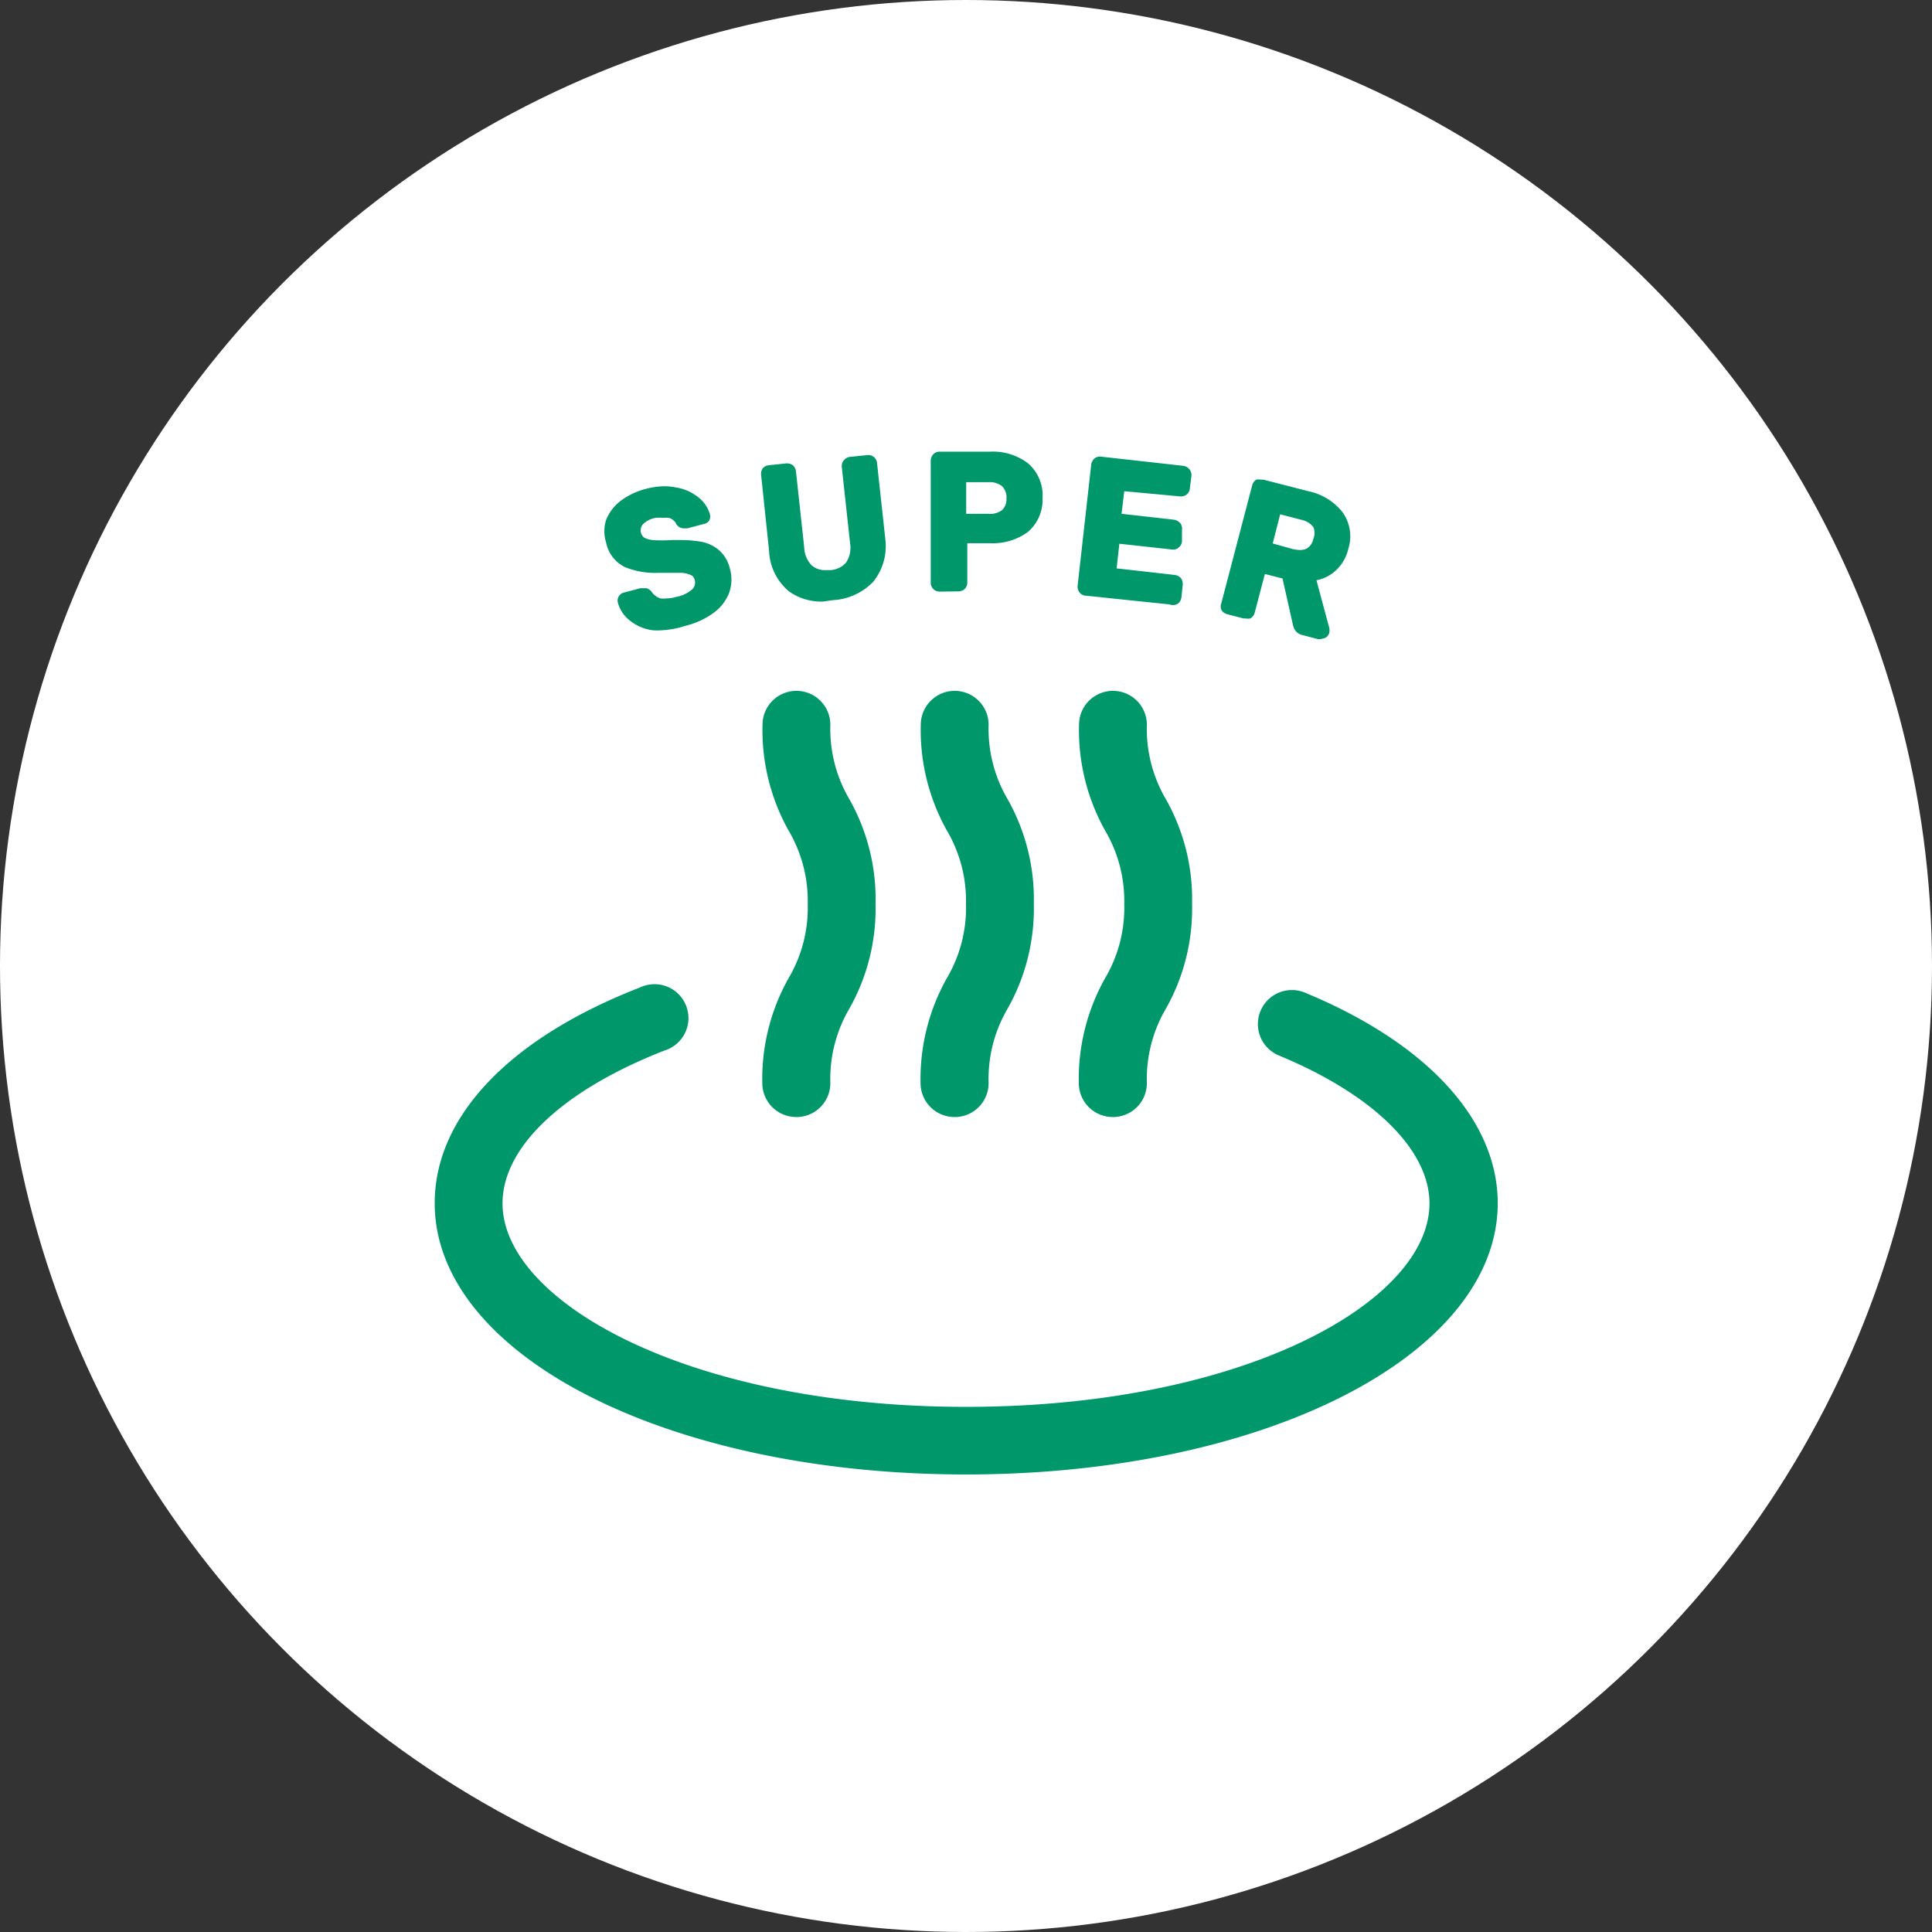 <svg xmlns="http://www.w3.org/2000/svg" xmlns:xlink="http://www.w3.org/1999/xlink" width="94" height="94" viewBox="0 0 94 94">
  <rect x="0" y="0" width="94" height="94" fill="#333333" stroke="none"/>
  <defs>
    <clipPath id="clip-path">
      <rect id="長方形_7996" data-name="長方形 7996" width="66" height="66" transform="translate(683 539)" fill="#00976b" stroke="#707070" stroke-width="1"/>
    </clipPath>
  </defs>
  <g id="グループ_6524" data-name="グループ 6524" transform="translate(-669 -525)">
    <circle id="楕円形_181" data-name="楕円形 181" cx="47" cy="47" r="47" transform="translate(669 525)" fill="#fff"/>
    <g id="マスクグループ_636" data-name="マスクグループ 636" clip-path="url(#clip-path)">
      <g id="SP_05" transform="translate(683 539)">
        <path id="パス_2806" data-name="パス 2806" d="M33,57.739c-14.5,0-25.85-5.8-25.85-13.2,0-4.213,3.641-8.03,9.988-10.494a1.65,1.65,0,1,1,1.188,3.069C13.4,39.039,10.45,41.8,10.45,44.55c0,4.774,9.064,9.9,22.55,9.9s22.55-5.115,22.55-9.9c0-2.607-2.739-5.3-7.337-7.2A1.654,1.654,0,0,1,49.5,34.3c5.951,2.464,9.372,6.2,9.372,10.252C58.85,51.942,47.5,57.739,33,57.739Z" fill="#00976b"/>
        <path id="パス_2807" data-name="パス 2807" d="M32.439,40.348a1.65,1.65,0,0,1-1.65-1.65,10,10,0,0,1,1.276-5.1A6.743,6.743,0,0,0,33,29.986a6.754,6.754,0,0,0-.935-3.586A10,10,0,0,1,30.8,21.263a1.65,1.65,0,1,1,3.3,0,6.754,6.754,0,0,0,.924,3.619,9.9,9.9,0,0,1,1.276,5.1,9.9,9.9,0,0,1-1.276,5.093A6.754,6.754,0,0,0,34.1,38.7a1.65,1.65,0,0,1-1.661,1.65Z" fill="#00976b"/>
        <path id="パス_2808" data-name="パス 2808" d="M40.139,40.348a1.65,1.65,0,0,1-1.65-1.65,10,10,0,0,1,1.276-5.1,6.743,6.743,0,0,0,.935-3.608,6.754,6.754,0,0,0-.935-3.586A10,10,0,0,1,38.5,21.263a1.65,1.65,0,0,1,3.3,0,6.754,6.754,0,0,0,.924,3.619A9.9,9.9,0,0,1,44,29.986a9.9,9.9,0,0,1-1.276,5.093A6.754,6.754,0,0,0,41.8,38.7a1.65,1.65,0,0,1-1.661,1.65Z" fill="#00976b"/>
        <path id="パス_2809" data-name="パス 2809" d="M24.739,40.348a1.65,1.65,0,0,1-1.65-1.65,10,10,0,0,1,1.276-5.1,6.743,6.743,0,0,0,.935-3.608,6.754,6.754,0,0,0-.935-3.586A10,10,0,0,1,23.1,21.263a1.65,1.65,0,0,1,3.3,0,6.754,6.754,0,0,0,.924,3.619,9.9,9.9,0,0,1,1.276,5.1,9.9,9.9,0,0,1-1.276,5.093A6.754,6.754,0,0,0,26.4,38.7a1.65,1.65,0,0,1-1.661,1.65Z" fill="#00976b"/>
        <path id="パス_2810" data-name="パス 2810" d="M18.2,16.665a2.86,2.86,0,0,1-.44,0,2.2,2.2,0,0,1-1.1-.462,1.639,1.639,0,0,1-.594-.869.4.4,0,0,1,.3-.506l.792-.209h.308a.836.836,0,0,1,.209.132.836.836,0,0,0,.451.363,1.4,1.4,0,0,0,.319,0,1.617,1.617,0,0,0,.473-.077,1.562,1.562,0,0,0,.77-.374.451.451,0,0,0,.11-.451.352.352,0,0,0-.154-.22,1.4,1.4,0,0,0-.462-.121H18.018a3.861,3.861,0,0,1-1.628-.286,1.705,1.705,0,0,1-.9-1.188,1.815,1.815,0,0,1,0-1.1,2.2,2.2,0,0,1,.715-.935,3.52,3.52,0,0,1,1.243-.583,3.773,3.773,0,0,1,.9-.121,2.662,2.662,0,0,1,.517.055,2.31,2.31,0,0,1,1.1.473,1.606,1.606,0,0,1,.561.792.429.429,0,0,1,0,.308.363.363,0,0,1-.253.2l-.836.22h-.154a.429.429,0,0,1-.374-.2.561.561,0,0,0-.363-.308,1.287,1.287,0,0,0-.3,0,1.386,1.386,0,0,0-.363,0,1.155,1.155,0,0,0-.6.308.451.451,0,0,0,.055.649,1.1,1.1,0,0,0,.418.121,6.6,6.6,0,0,0,.913,0h.319a6.1,6.1,0,0,1,1.1.077,1.859,1.859,0,0,1,.924.44,1.727,1.727,0,0,1,.506.9,1.881,1.881,0,0,1-.066,1.21,2.2,2.2,0,0,1-.792.957,3.894,3.894,0,0,1-1.331.594A4.4,4.4,0,0,1,18.2,16.665Z" fill="#00976b"/>
        <path id="パス_2811" data-name="パス 2811" d="M26.048,15.268a2.706,2.706,0,0,1-1.661-.495,2.7,2.7,0,0,1-.968-1.969L23.034,9.13A.484.484,0,0,1,23.1,8.8a.429.429,0,0,1,.308-.165l.847-.088a.506.506,0,0,1,.319.088.462.462,0,0,1,.154.308l.4,3.685a1.32,1.32,0,0,0,.374.891.99.99,0,0,0,.66.22H26.4a1.1,1.1,0,0,0,.77-.374,1.331,1.331,0,0,0,.187-.957l-.4-3.685a.44.44,0,0,1,.1-.33.451.451,0,0,1,.308-.165l.847-.088a.429.429,0,0,1,.462.407l.4,3.674A2.761,2.761,0,0,1,28.49,14.3a2.937,2.937,0,0,1-1.969.9Z" fill="#00976b"/>
        <path id="パス_2812" data-name="パス 2812" d="M31.724,14.784a.44.44,0,0,1-.319-.132.429.429,0,0,1-.121-.308V8.426a.484.484,0,0,1,.121-.319.418.418,0,0,1,.319-.132h2.442a2.838,2.838,0,0,1,1.859.572,2.068,2.068,0,0,1,.7,1.683A2.057,2.057,0,0,1,36,11.891a2.915,2.915,0,0,1-1.837.539h-1.1v1.914a.44.44,0,0,1-.132.319.473.473,0,0,1-.319.11ZM34.1,11a.946.946,0,0,0,.66-.187.726.726,0,0,0,.209-.561.781.781,0,0,0-.2-.583.946.946,0,0,0-.66-.209h-1.1V11Z" fill="#00976b"/>
        <path id="パス_2813" data-name="パス 2813" d="M38.819,14.982a.407.407,0,0,1-.3-.165.451.451,0,0,1-.088-.319l.66-5.885a.484.484,0,0,1,.154-.3.418.418,0,0,1,.275-.1l4.048.451a.473.473,0,0,1,.3.165.44.44,0,0,1,.1.33l-.077.6a.407.407,0,0,1-.165.308.451.451,0,0,1-.264.088L40.7,9.9,40.568,11l2.552.286a.506.506,0,0,1,.3.165.407.407,0,0,1,.088.33v.572a.44.44,0,0,1-.176.3.385.385,0,0,1-.264.088l-2.607-.286-.132,1.2,2.816.319a.473.473,0,0,1,.3.143.462.462,0,0,1,.1.341l-.066.616a.44.44,0,0,1-.176.3.451.451,0,0,1-.4.033Z" fill="#00976b"/>
        <path id="パス_2814" data-name="パス 2814" d="M50.16,17.105l-.8-.209a.572.572,0,0,1-.33-.209.7.7,0,0,1-.121-.275L48.4,14.146l-.858-.22-.5,1.9a.451.451,0,0,1-.209.264.506.506,0,0,1-.22,0H46.5l-.8-.209a.451.451,0,0,1-.275-.209.429.429,0,0,1,0-.33l1.5-5.731a.462.462,0,0,1,.2-.275.715.715,0,0,1,.22,0h.121l2.178.561a2.849,2.849,0,0,1,1.683,1.034,2.013,2.013,0,0,1,.275,1.771,2.068,2.068,0,0,1-.66,1.1,1.87,1.87,0,0,1-.891.429l.627,2.332a.671.671,0,0,1,0,.209.407.407,0,0,1-.2.264l-.2.055Zm-1.3-4.4a1.793,1.793,0,0,0,.4.055.671.671,0,0,0,.308-.066.693.693,0,0,0,.33-.473.737.737,0,0,0,0-.583,1.034,1.034,0,0,0-.6-.352l-1.012-.264-.363,1.419Z" fill="#00976b"/>
        <rect id="長方形_8014" data-name="長方形 8014" width="66" height="66" fill="none"/>
      </g>
    </g>
  </g>
</svg>
